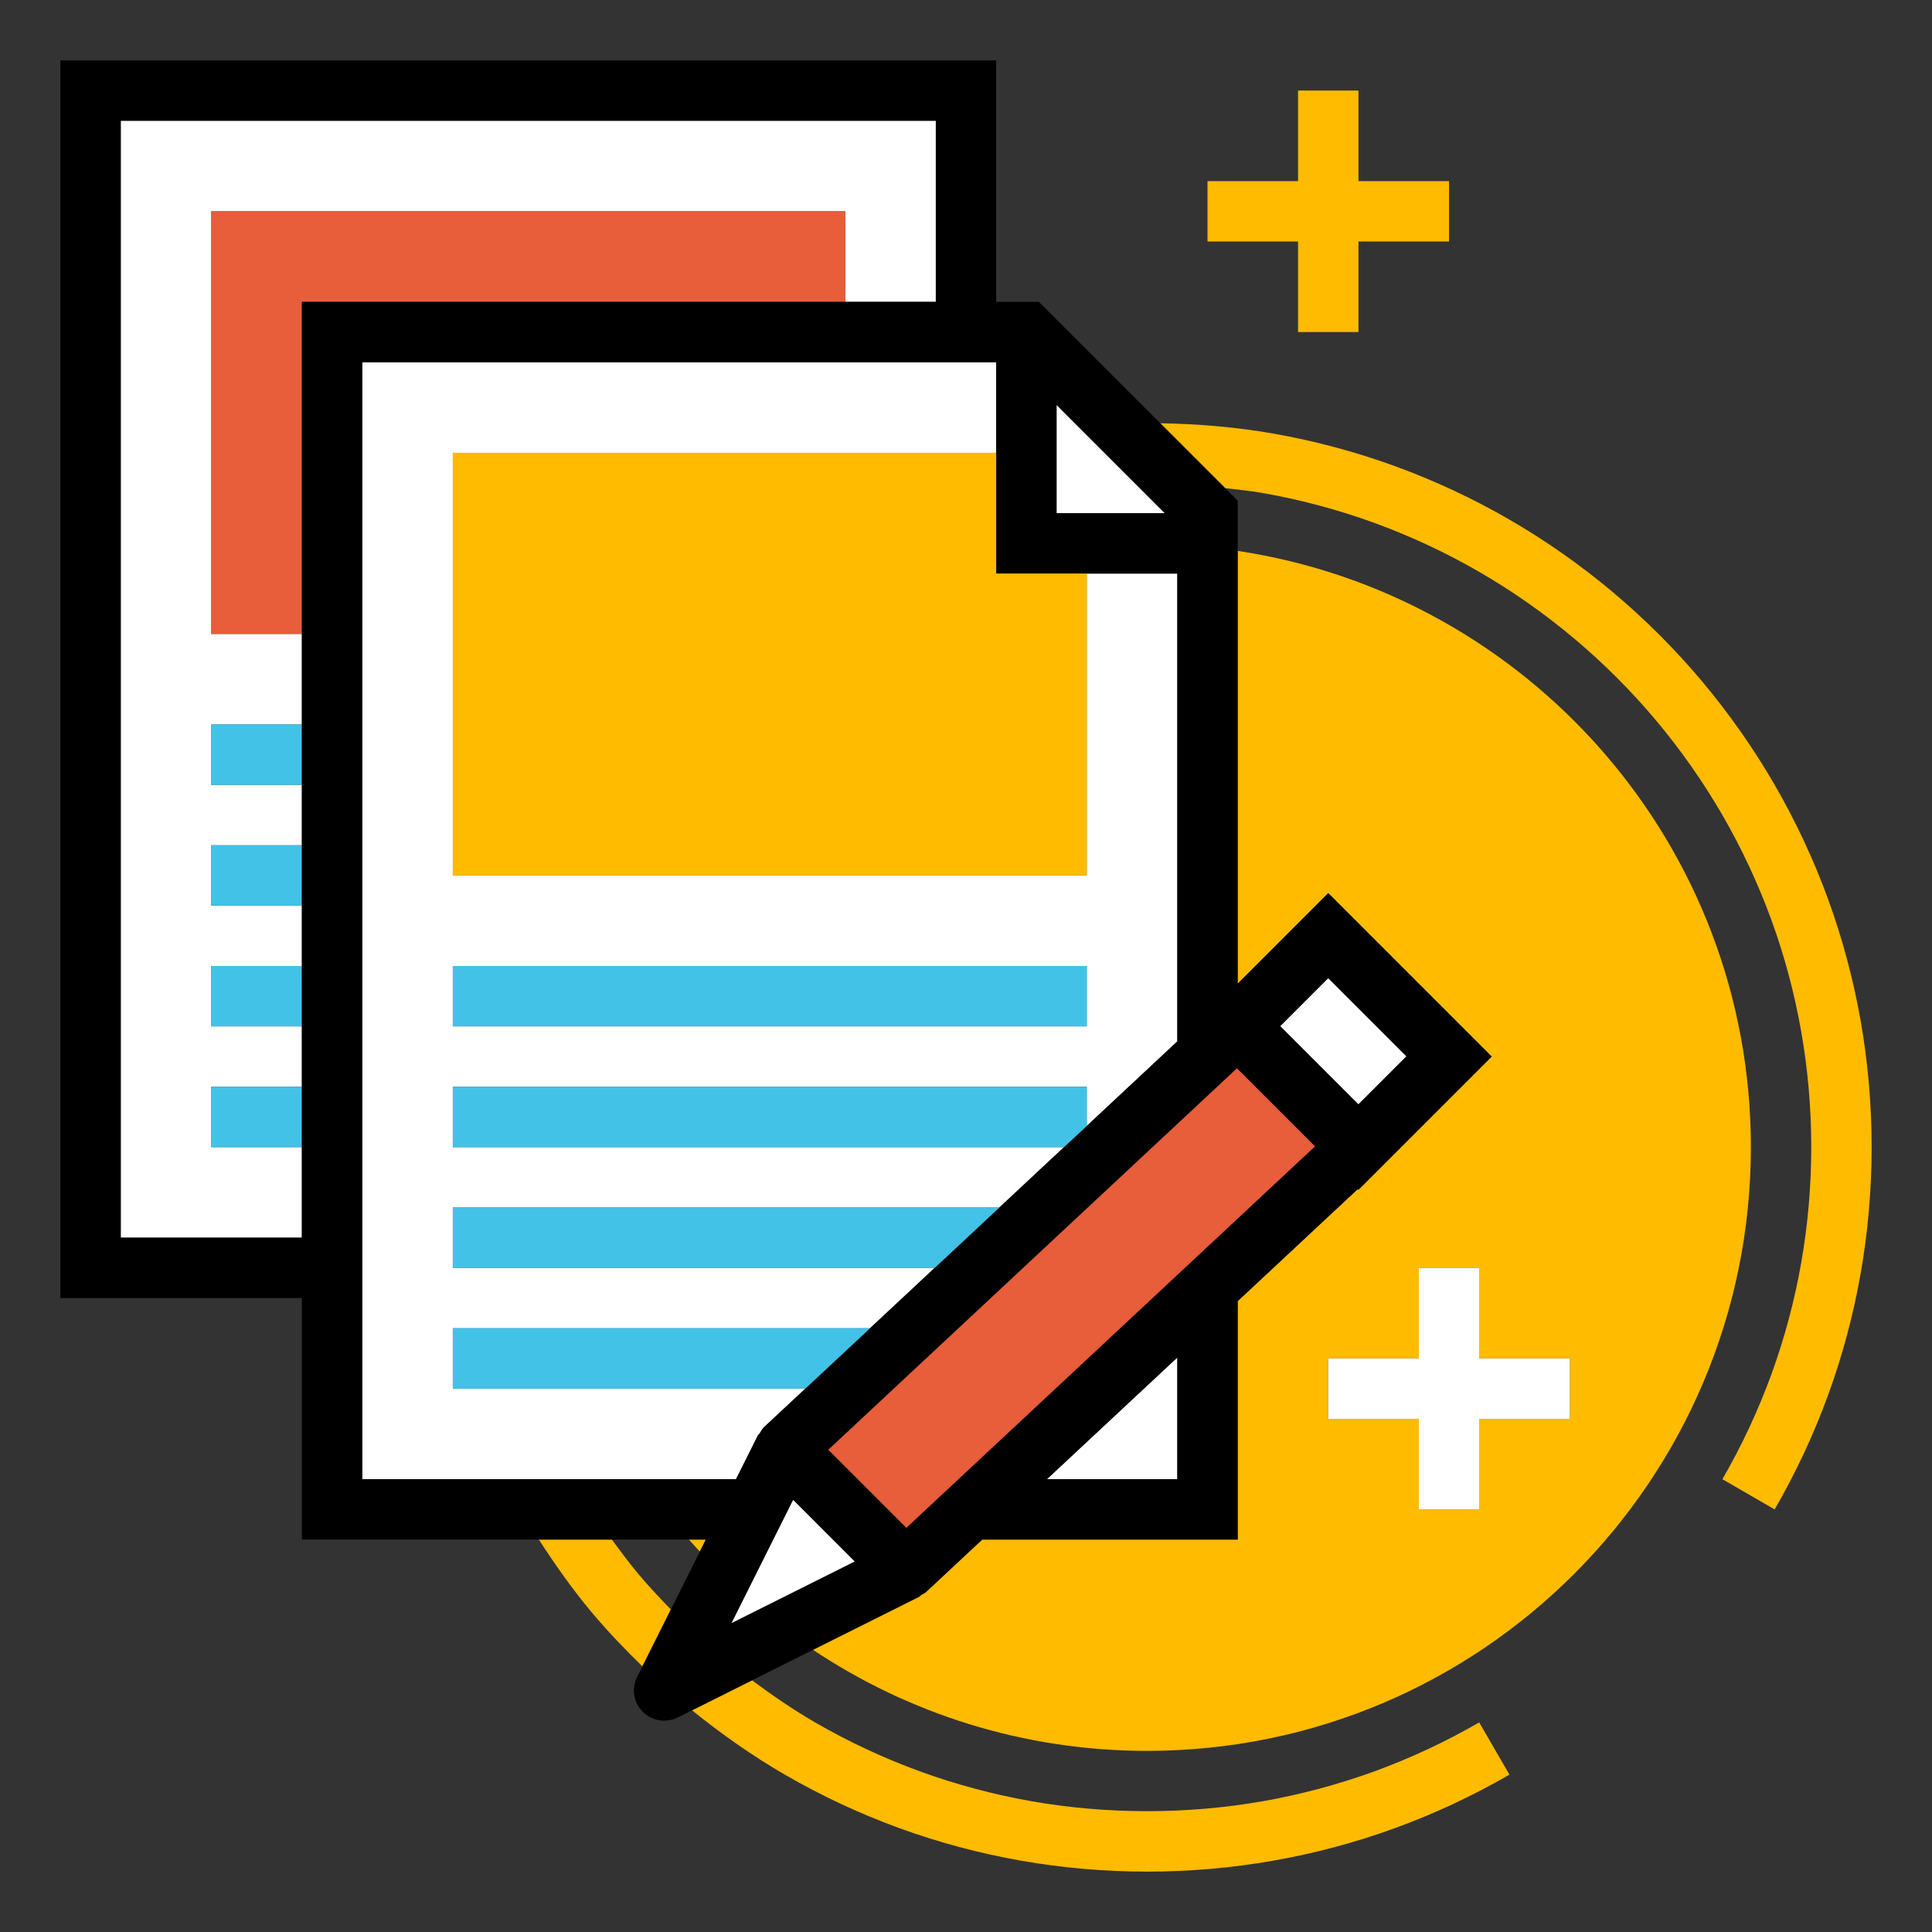 <?xml version="1.0" encoding="utf-8"?>
<!-- Generator: Adobe Illustrator 16.0.0, SVG Export Plug-In . SVG Version: 6.00 Build 0)  -->
<!DOCTYPE svg PUBLIC "-//W3C//DTD SVG 1.1//EN" "http://www.w3.org/Graphics/SVG/1.1/DTD/svg11.dtd">
<svg xmlns="http://www.w3.org/2000/svg" xmlns:xlink="http://www.w3.org/1999/xlink" version="1.1" id="Business_x5F_proposal_1_" x="0px" y="0px" width="512" height="512" viewBox="0 0 512 512" enable-background="new 0 0 512 512" xml:space="preserve">
<rect x="0" y="0" width="512" height="512" fill="#333333" stroke="none"/>
<g>
	<path fill="none" d="M177.789,426.531l7.672-15.344c-0.969-1.063-1.961-2.094-2.898-3.188h-20.406   c2.273,3.094,4.547,6.188,7.016,9.125C171.898,420.375,174.828,423.477,177.789,426.531z"/>
	<path fill="#FFBB00" d="M187.055,408h-4.492c0.938,1.094,1.93,2.125,2.898,3.188L187.055,408z"/>
	<path fill="#FFBB00" d="M352,236.688L395.313,280L360,315.313l-0.188-0.188L328,344.813V408h-67.703l-14.836,13.844   c-0.391,0.367-0.859,0.547-1.297,0.82c-0.219,0.133-0.352,0.375-0.586,0.492l-28.133,14.063C240.813,454.117,271.242,464,304,464   c88.359,0,160-71.633,160-160c0-80.18-59.055-146.398-136-158.008v114.695L352,236.688z M416,376h-24v24h-16v-24h-24v-16h24v-24h16   v24h24V376z"/>
	<path fill="#FFBB00" d="M169.172,417.125c-2.469-2.938-4.742-6.031-7.016-9.125h-19.359c4.344,6.719,8.969,13.281,14.125,19.422   c4.172,4.961,8.672,9.656,13.328,14.188l7.539-15.078C174.828,423.477,171.898,420.375,169.172,417.125z"/>
	<path fill="#FFBB00" d="M207.984,470.297c9.656,5.594,19.867,10.359,30.336,14.172c10.461,3.813,21.336,6.719,32.344,8.641   C281.602,495.031,292.82,496,304,496s22.398-0.969,33.344-2.891c11-1.922,21.875-4.828,32.336-8.641   c10.469-3.813,20.68-8.578,30.336-14.172L392,456.453c-8.852,5.125-18.203,9.484-27.789,12.984   c-9.586,3.484-19.555,6.148-29.625,7.922c-20.078,3.5-41.102,3.5-61.164,0c-10.078-1.773-20.047-4.438-29.633-7.93   s-18.938-7.852-27.789-12.977c-5.781-3.352-11.313-7.156-16.703-11.156l-15.898,7.953   C191.164,459.523,199.375,465.313,207.984,470.297z"/>
	<path fill="#FFBB00" d="M493.117,270.656c-1.922-10.984-4.836-21.867-8.648-32.348c-3.813-10.461-8.586-20.664-14.172-30.328   c-5.578-9.633-12.039-18.852-19.219-27.402c-7.18-8.539-15.141-16.5-23.664-23.656c-8.531-7.168-17.75-13.637-27.398-19.219   c-9.656-5.594-19.867-10.359-30.336-14.168c-10.461-3.813-21.336-6.723-32.344-8.648c-9.805-1.715-19.82-2.543-29.859-2.723   l17.195,17.195c3.313,0.383,6.633,0.715,9.906,1.285c10.078,1.77,20.047,4.434,29.633,7.926c9.586,3.488,18.938,7.855,27.789,12.98   c8.852,5.117,17.297,11.047,25.125,17.625c7.82,6.563,15.117,13.863,21.703,21.695c6.578,7.836,12.508,16.293,17.625,25.121   c5.117,8.855,9.484,18.211,12.984,27.797c3.492,9.594,6.156,19.563,7.914,29.633C479.109,283.438,480,293.719,480,304   s-0.891,20.563-2.648,30.578c-1.758,10.07-4.422,20.039-7.914,29.625c-3.5,9.609-7.867,18.953-12.984,27.805l13.844,8.008   c5.586-9.648,10.352-19.852,14.172-30.328c3.813-10.477,6.727-21.359,8.648-32.344C495.031,326.422,496,315.203,496,304   S495.031,281.578,493.117,270.656z"/>
	<polygon fill="#FFBB00" points="344,88 360,88 360,64 384,64 384,48 360,48 360,24 344,24 344,48 320,48 320,64 344,64  "/>
	<polygon fill="#FFFFFF" points="392,336 376,336 376,360 352,360 352,376 376,376 376,400 392,400 392,376 416,376 416,360    392,360  "/>
	<polygon fill="#FFFFFF" points="80,304 56,304 56,288 80,288 80,272 56,272 56,256 80,256 80,240 56,240 56,224 80,224 80,208    56,208 56,192 80,192 80,168 56,168 56,56 224,56 224,80 248,80 248,32 32,32 32,328 80,328  "/>
	<polygon fill="#E85D3A" points="56,56 56,168 80,168 80,80 224,80 224,56  "/>
	<rect x="56" y="192" fill="#43C2E8" width="24" height="16"/>
	<rect x="56" y="224" fill="#43C2E8" width="24" height="16"/>
	<rect x="56" y="256" fill="#43C2E8" width="24" height="16"/>
	<rect x="56" y="288" fill="#43C2E8" width="24" height="16"/>
	<polygon fill="#FFFFFF" points="312,359.75 277.438,392 312,392  "/>
	<path fill="#FFFFFF" d="M195.055,392l5.789-11.578c0.117-0.242,0.367-0.375,0.508-0.602c0.367-0.586,0.68-1.195,1.188-1.664   L213.414,368H120v-16h110.563l17.141-16H120v-16h144.844l17.141-16H224H120v-16h104h64v10.391l24-22.406V152h-24v80H120V120h144V96   H96v296H195.055z M288,256v16h-64H120v-16h104H288z"/>
	<polygon fill="#FFFFFF" points="280,107.313 280,136 308.688,136  "/>
	<path d="M275.313,80H264V16H16v328h64v64h62.797h19.359h20.406h4.492l-1.594,3.188l-7.672,15.344l-7.539,15.078l-1.406,2.813   c-1.539,3.078-0.938,6.797,1.5,9.234C171.883,455.188,173.93,456,176,456c1.219,0,2.438-0.281,3.578-0.844l3.82-1.906l15.898-7.953   l16.148-8.078l28.133-14.063c0.234-0.117,0.367-0.359,0.586-0.492c0.438-0.273,0.906-0.453,1.297-0.82L260.297,408H328v-63.188   l31.813-29.688l0.188,0.188L395.313,280L352,236.688l-24,24V145.992v-13.305l-3.328-3.328l-17.195-17.195L275.313,80z M352,259.313   L372.688,280L360,292.688L339.313,272L352,259.313z M312,359.75V392h-34.563L312,359.75z M240.195,404.875l-20.68-20.672   l108.289-101.078l20.68,20.672L240.195,404.875z M210.195,397.5l16.297,16.313l-32.602,16.297L210.195,397.5z M96,392V96h168v24v32   h24h24v123.984l-24,22.406L281.984,304l-17.141,16l-17.141,16l-17.141,16l-17.148,16l-10.875,10.156   c-0.508,0.469-0.82,1.078-1.188,1.664c-0.141,0.227-0.391,0.359-0.508,0.602L195.055,392H96z M32,32h216v48h-24H80v88v24v16v16v16   v16v16v16v16v24H32V32z M280,136v-28.688L308.688,136H280z"/>
	<polygon fill="#FFBB00" points="120,120 120,232 288,232 288,152 264,152 264,120  "/>
	<polygon fill="#43C2E8" points="120,256 120,272 224,272 288,272 288,256 224,256  "/>
	<polygon fill="#43C2E8" points="224,288 120,288 120,304 224,304 281.984,304 288,298.391 288,288  "/>
	<polygon fill="#43C2E8" points="120,320 120,336 247.703,336 264.844,320  "/>
	<polygon fill="#43C2E8" points="120,352 120,368 213.414,368 230.563,352  "/>
	<polygon fill="#E85D3A" points="348.484,303.797 327.805,283.125 219.516,384.203 240.195,404.875  "/>
	
		<rect x="341.372" y="267.029" transform="matrix(0.707 0.707 -0.707 0.707 299.432 -170.892)" fill="#FFFFFF" width="29.257" height="17.943"/>
	<polygon fill="#FFFFFF" points="226.492,413.813 210.195,397.5 193.891,430.109  "/>
</g>
</svg>
